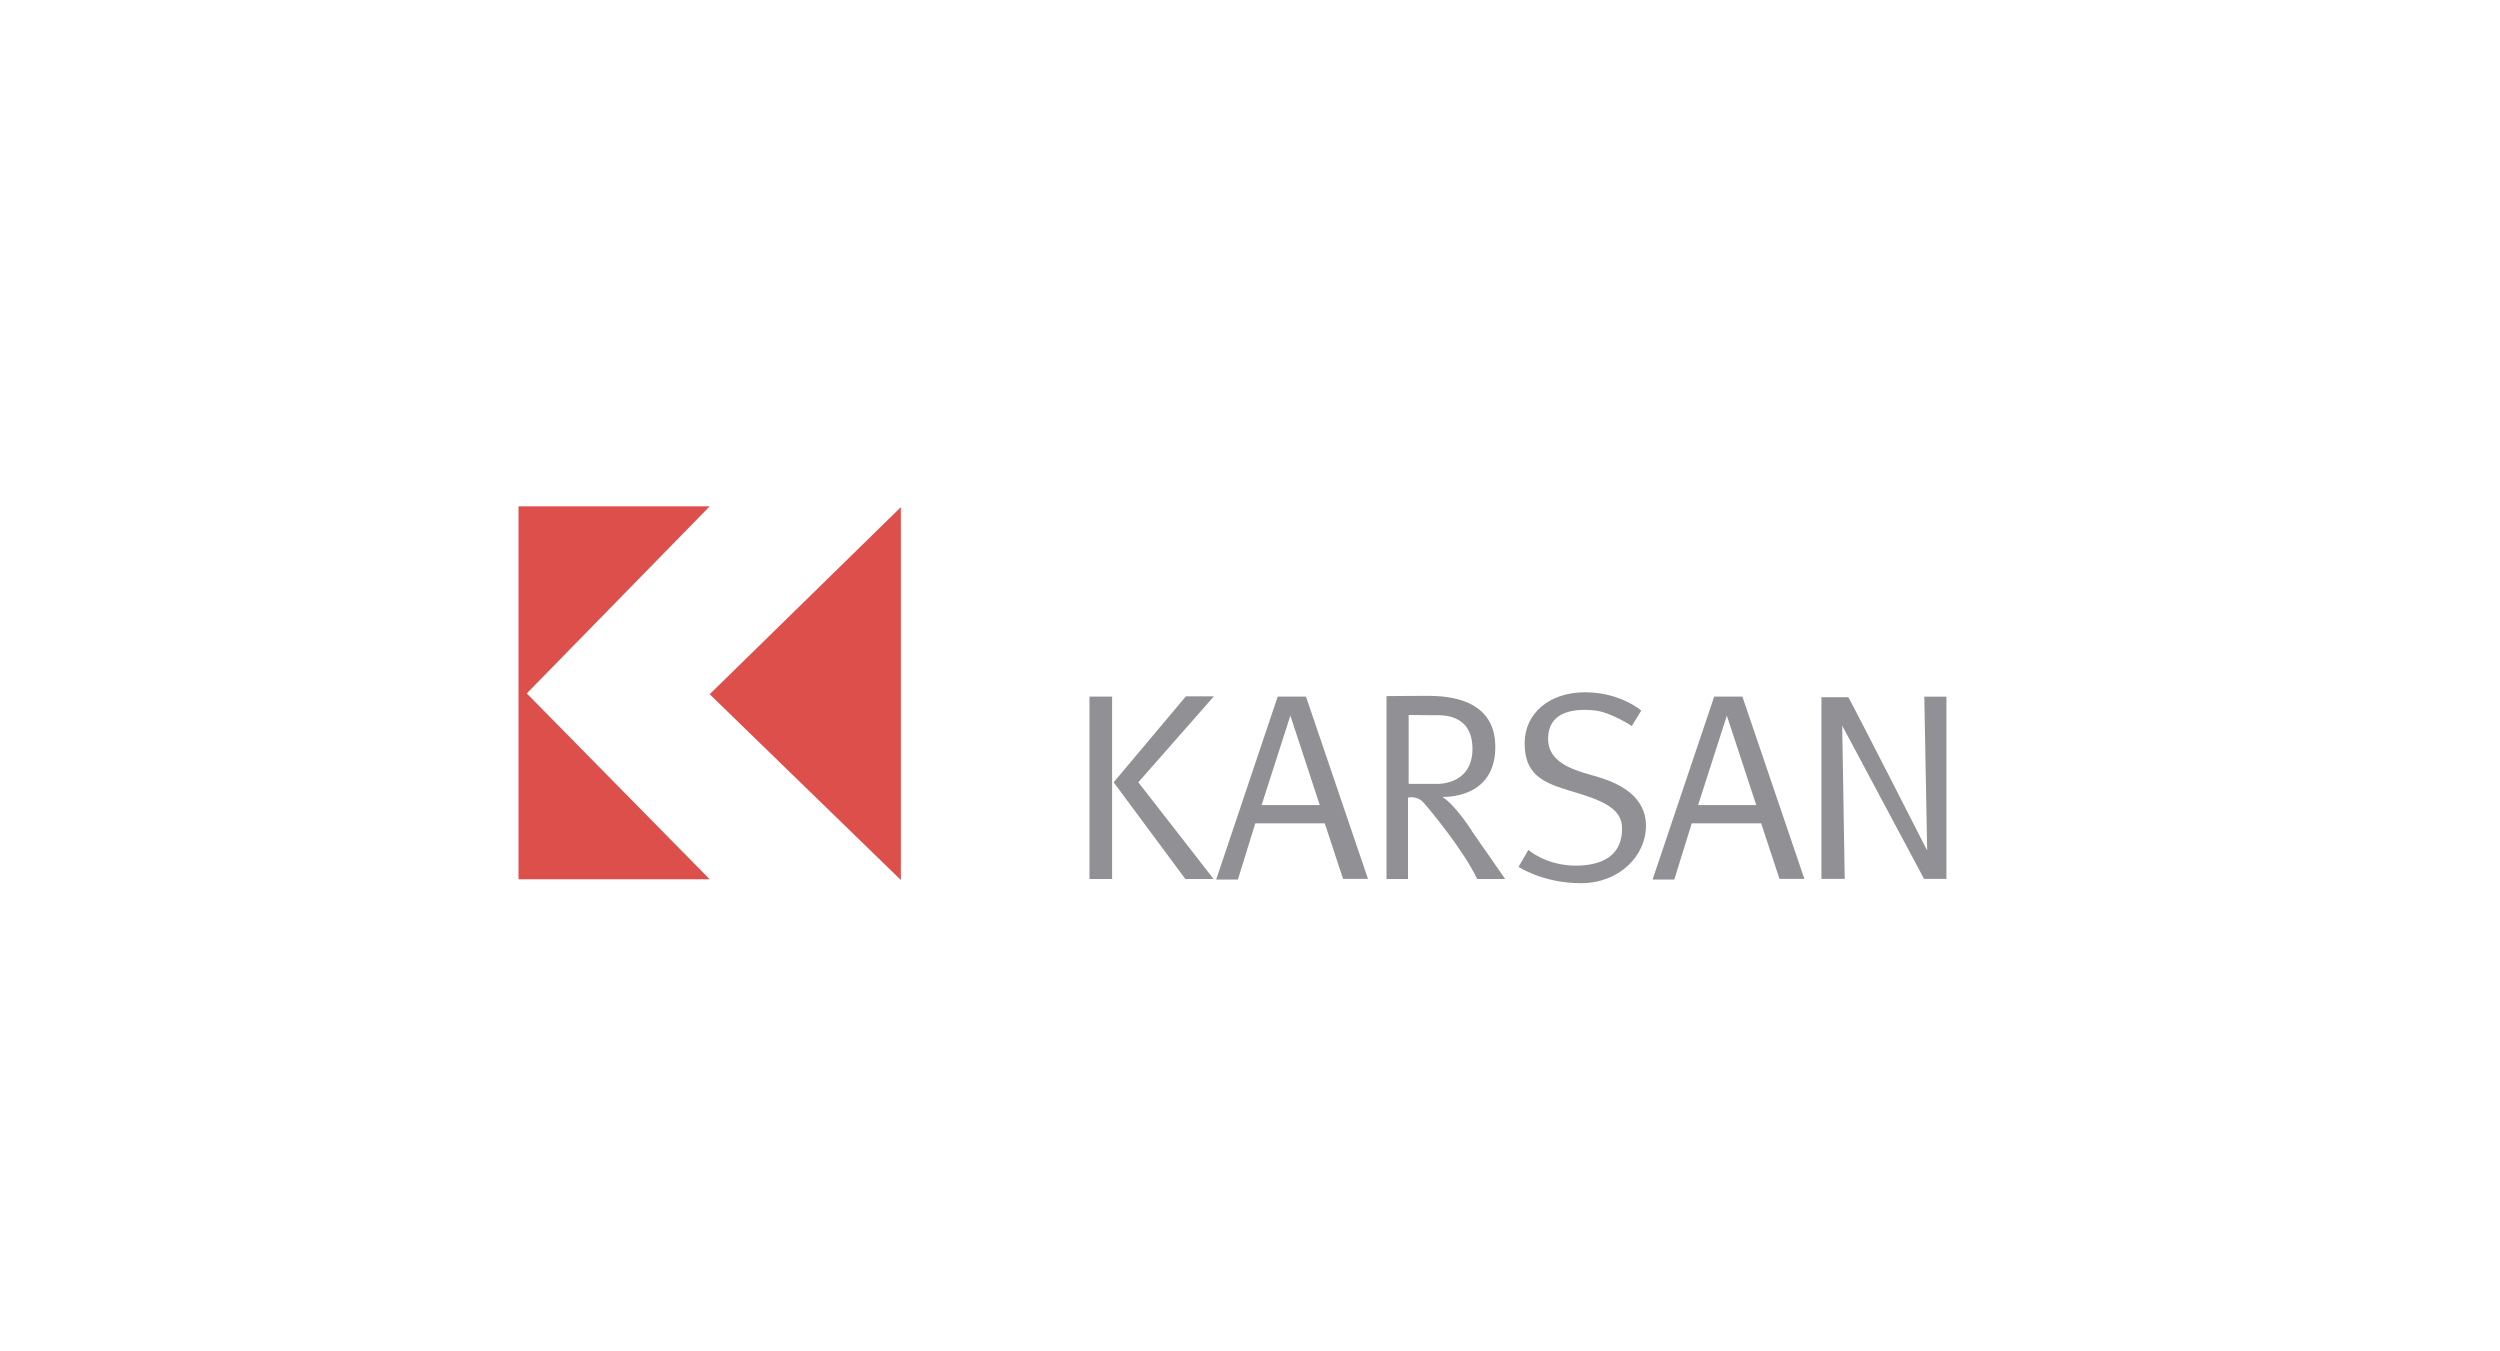 <?xml version="1.0" encoding="UTF-8"?>
<svg id="_图层_2" data-name="图层 2" xmlns="http://www.w3.org/2000/svg" viewBox="0 0 306.02 165.33">
  <defs>
    <style>
      .cls-1 {
        fill: #dc4f4a;
      }

      .cls-2 {
        fill: none;
      }

      .cls-3 {
        fill: #919195;
      }
    </style>
  </defs>
  <g id="_图层_1-2" data-name="图层 1">
    <rect class="cls-2" x="0" y="0" width="306.02" height="165.33"/>
    <g>
      <path id="path18232" class="cls-1" d="M110.27,62.08l-23.4,22.9,23.4,22.74v-45.65h0ZM63.47,61.98v45.65h23.4l-22.39-22.75,22.39-22.9h-23.4Z"/>
      <path id="path18274" class="cls-3" d="M133.36,85.27h2.77v22.33h-2.77v-22.33h0ZM148.59,85.24h-3.43l-8.84,10.52,8.78,11.84h3.46l-9.22-11.84,9.25-10.52h0ZM159.86,85.27h-3.46l-7.53,22.39h2.66l2.13-6.88h8.5l2.24,6.8h3.05l-7.59-22.31h0ZM154.43,98.55l3.52-10.95,3.6,10.95h-7.12ZM180.19,101.74s-1.94-3.09-3.63-4.2c0,0,6.48.38,6.48-6.1s-6.92-6.26-8.78-6.26-4.54.03-4.54.03v22.39h2.63v-9.97s1.11-.27,1.88.59c.78.87,4.93,5.86,6.59,9.38h3.43l-4.07-5.85h0ZM175.98,95.95h-3.55v-8.43s2.35.03,3.13.03,4.68-.3,4.68,4.12-4.26,4.28-4.26,4.28M213.29,85.27h-3.46l-7.54,22.39h2.66l2.13-6.88h8.5l2.24,6.8h3.05l-7.59-22.31h0ZM207.86,98.55l3.52-10.95,3.6,10.95h-7.12ZM199.76,88.85l1.14-1.87s-2.54-2.24-6.88-2.24-7.39,2.56-7.39,6.23,2,4.76,5.33,5.76c3.33,1,6.45,1.91,6.58,4.41.13,2.49-1.1,4.45-4.65,4.78-3.55.33-6.07-1.23-6.8-1.89l-1.21,2.08s2.99,2,7.64,2,7.96-3.31,7.96-7.02-3.42-5.22-5.67-5.92c-2.25-.71-6.31-1.39-6.31-4.74,0-3.06,2.67-3.78,5.67-3.47,2.02.21,4.57,1.91,4.57,1.91M238.27,85.28h-2.72l.35,18.83s-8.86-17.39-9.65-18.77h-3.29v22.24h2.85l-.31-18.76,10.02,18.76h2.74v-22.3h0Z"/>
    </g>
  </g>
</svg>